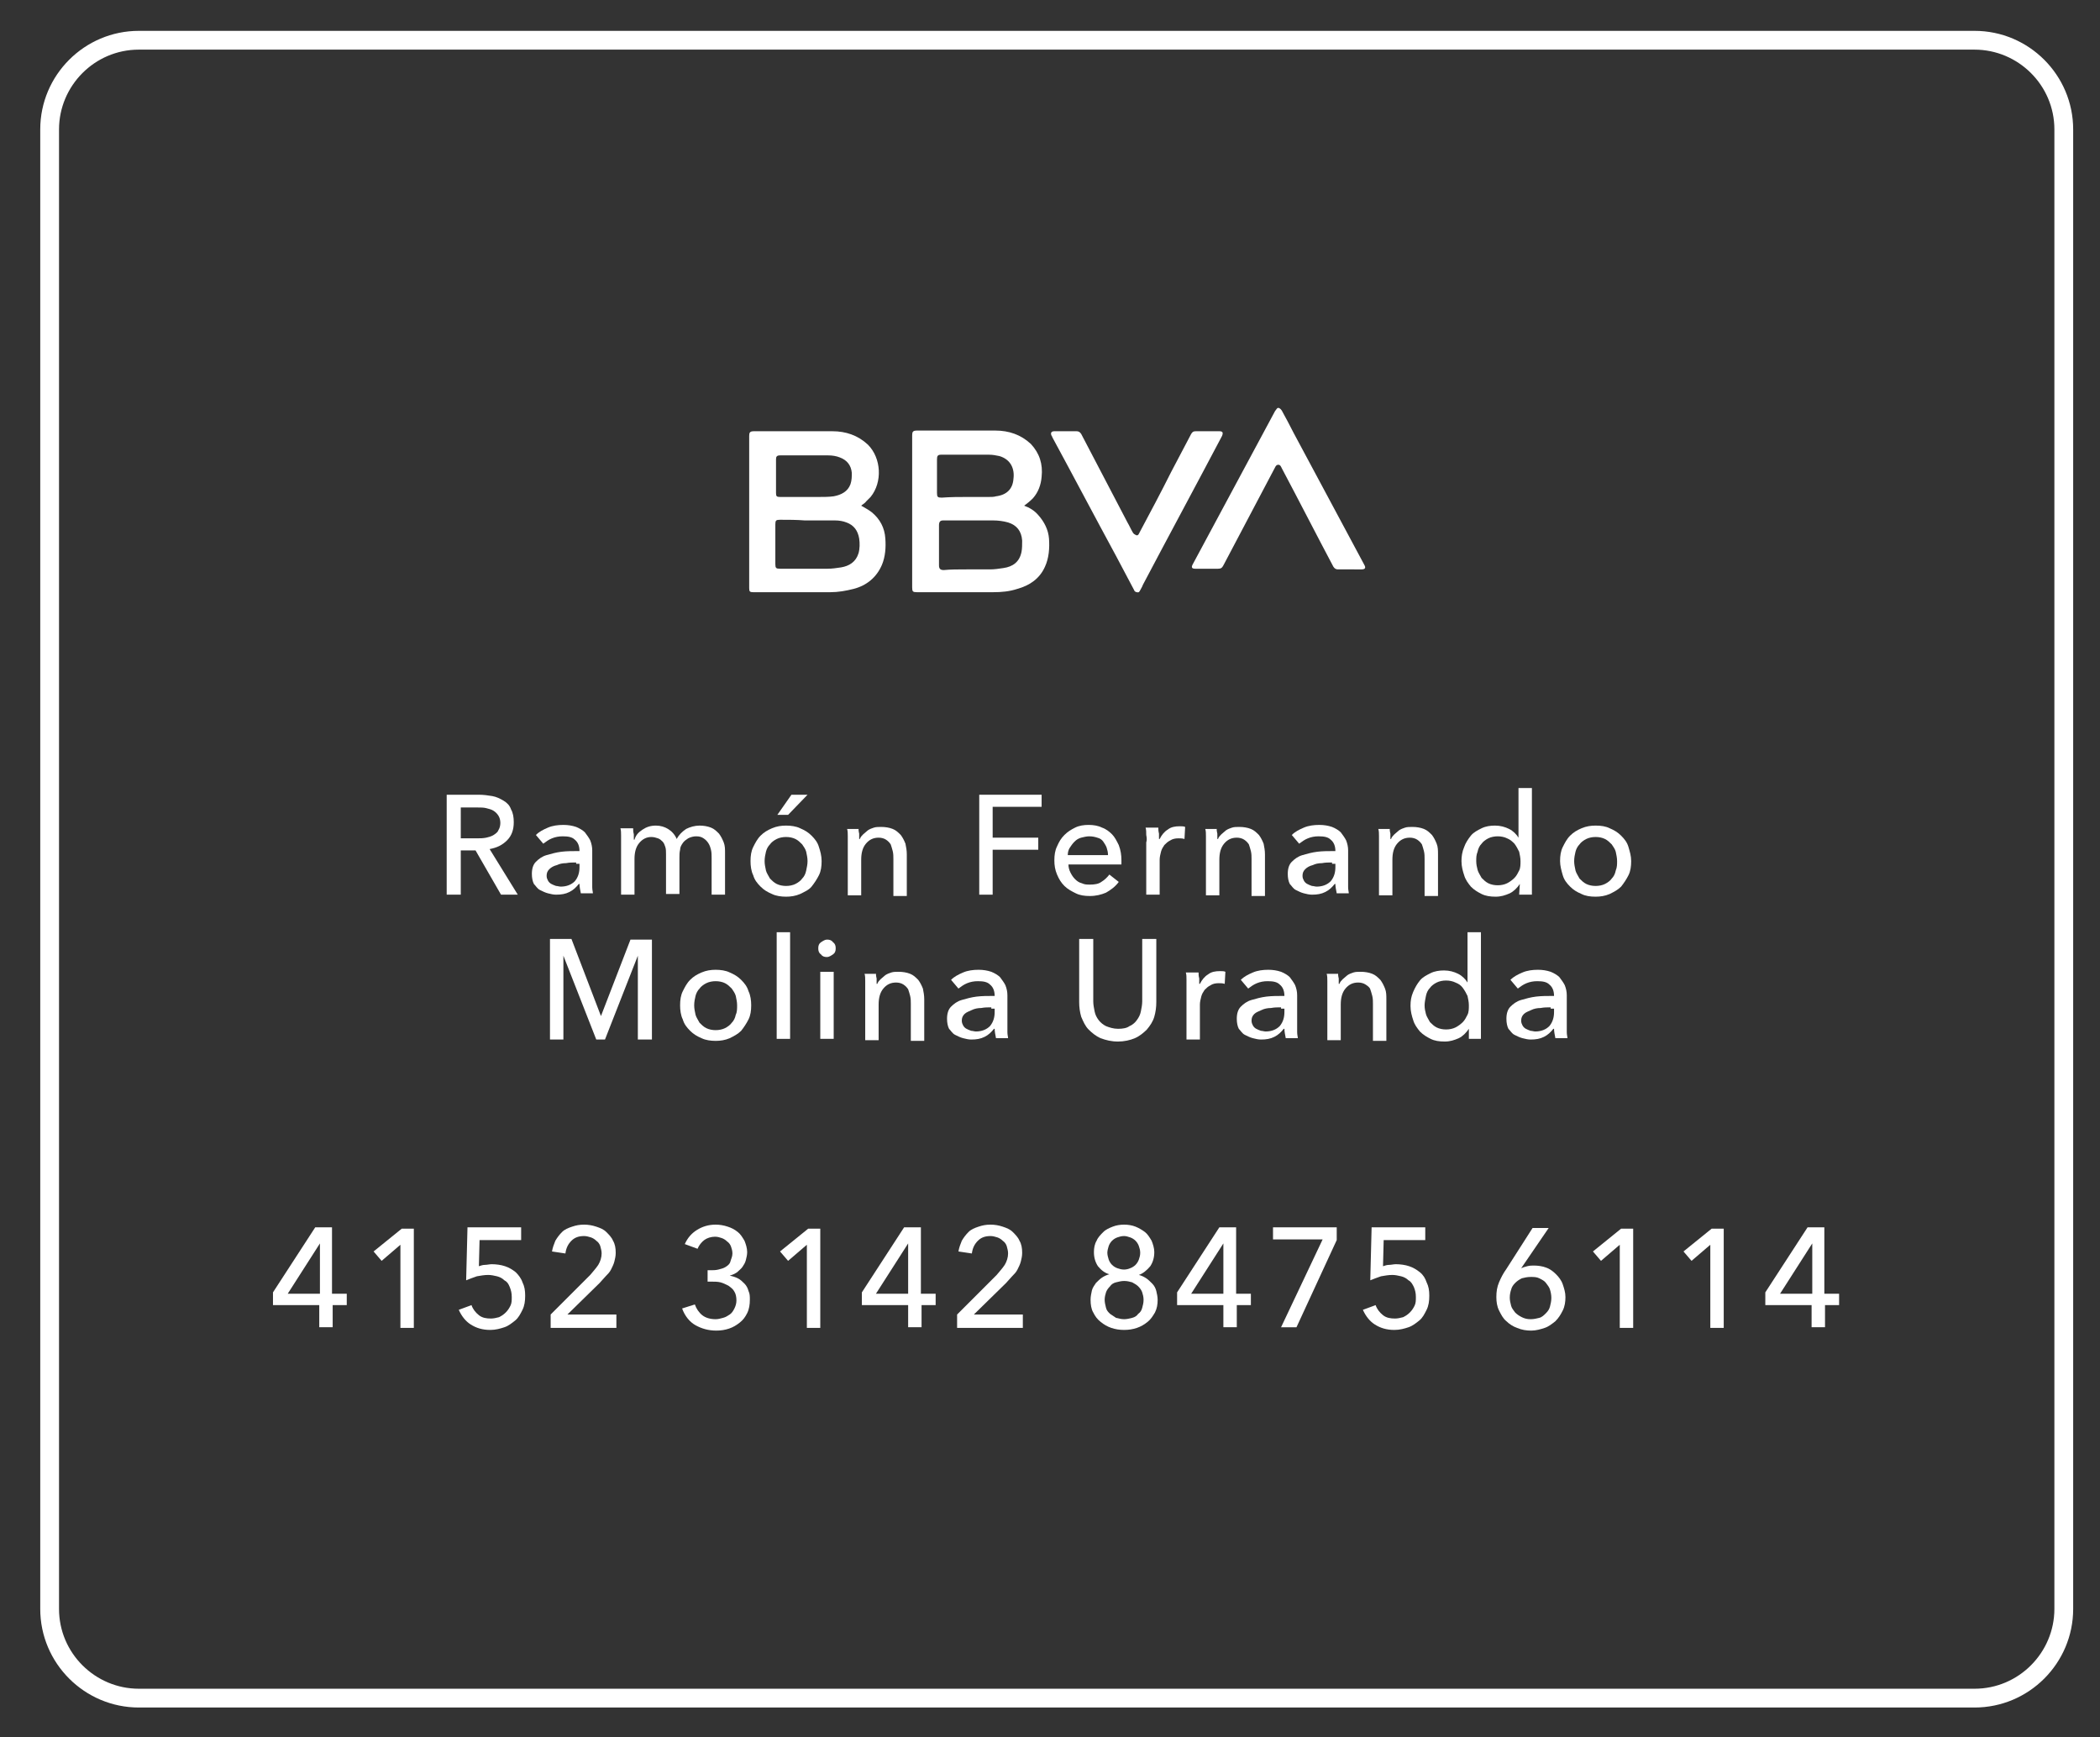 <svg xmlns="http://www.w3.org/2000/svg" xmlns:xlink="http://www.w3.org/1999/xlink" id="Layer_1" x="0px" y="0px" viewBox="0 0 313.1 259" style="enable-background:new 0 0 313.1 259;" xml:space="preserve"><rect x="0" y="0" width="313.1" height="259" fill="#333333" stroke="none"/><g>	<path style="fill:#FFFFFF;" d="M294.4,254.6H20.7C12.6,254.6,6,248,6,239.9V19.3c0-8.1,6.6-14.7,14.7-14.7h273.7  c8.1,0,14.7,6.6,14.7,14.7v220.6C309.1,248,302.5,254.6,294.4,254.6z M20.7,7.4c-6.6,0-11.9,5.4-11.9,11.9v220.6  c0,6.6,5.4,11.9,11.9,11.9h273.7c6.6,0,11.9-5.4,11.9-11.9V19.3c0-6.6-5.4-11.9-11.9-11.9H20.7z"></path></g><g>	<g>		<g>			<path style="fill:#FFFFFF;" d="M68.7,133.4h-2.1v-14.9h4.8c0.7,0,1.4,0.1,2,0.2c0.6,0.1,1.2,0.4,1.7,0.7c0.5,0.3,0.9,0.7,1.1,1.3    c0.3,0.5,0.4,1.2,0.4,1.9c0,1.1-0.3,2-1,2.7c-0.7,0.7-1.5,1.1-2.6,1.3l4.2,6.8h-2.5l-3.8-6.6h-2.2V133.4z M68.7,125h2.4    c0.5,0,0.9,0,1.4-0.1c0.4-0.1,0.8-0.2,1.1-0.4c0.3-0.2,0.6-0.4,0.7-0.7c0.2-0.3,0.3-0.7,0.3-1.1c0-0.4-0.1-0.8-0.3-1.1    c-0.2-0.3-0.4-0.5-0.7-0.7c-0.3-0.2-0.7-0.3-1.1-0.4c-0.4-0.1-0.8-0.1-1.3-0.1h-2.5V125z"></path>			<path style="fill:#FFFFFF;" d="M86.4,126.9c0-0.7-0.2-1.3-0.7-1.7c-0.4-0.4-1-0.5-1.8-0.5c-0.6,0-1.1,0.1-1.6,0.3    c-0.5,0.2-0.9,0.5-1.3,0.8l-1.1-1.3c0.5-0.5,1.1-0.8,1.8-1.1c0.7-0.3,1.5-0.4,2.3-0.4c0.7,0,1.3,0.1,1.9,0.3    c0.5,0.2,1,0.5,1.3,0.8c0.3,0.4,0.6,0.8,0.8,1.2c0.2,0.5,0.3,1,0.3,1.5v4.4c0,0.3,0,0.7,0,1.1s0.1,0.7,0.1,0.9h-1.8    c-0.1-0.5-0.2-1-0.2-1.4h-0.1c-0.4,0.5-0.8,0.9-1.4,1.2c-0.6,0.3-1.2,0.4-2,0.4c-0.4,0-0.8-0.1-1.2-0.2c-0.4-0.1-0.8-0.3-1.2-0.5    c-0.4-0.2-0.6-0.6-0.9-0.9c-0.2-0.4-0.3-0.9-0.3-1.5c0-0.8,0.2-1.4,0.6-1.8c0.4-0.4,0.9-0.8,1.6-1c0.7-0.2,1.4-0.4,2.2-0.5    c0.8-0.1,1.7-0.1,2.5-0.1V126.9z M85.9,128.6c-0.5,0-1,0-1.5,0.1c-0.5,0-1,0.1-1.4,0.3c-0.4,0.1-0.8,0.3-1.1,0.6    c-0.3,0.3-0.4,0.6-0.4,1c0,0.3,0.1,0.5,0.2,0.7c0.1,0.2,0.3,0.4,0.5,0.5c0.2,0.1,0.4,0.2,0.7,0.3c0.2,0,0.5,0.1,0.7,0.1    c0.9,0,1.6-0.3,2.1-0.8c0.5-0.6,0.7-1.3,0.7-2.1v-0.5H85.9z"></path>			<path style="fill:#FFFFFF;" d="M95.8,123.7c0.6-0.4,1.2-0.6,2-0.6c0.7,0,1.3,0.2,1.8,0.5c0.5,0.3,1,0.8,1.3,1.5    c0.3-0.6,0.8-1.1,1.4-1.5c0.6-0.3,1.3-0.5,2-0.5c0.6,0,1.2,0.1,1.7,0.3c0.5,0.2,0.8,0.5,1.2,0.9c0.3,0.4,0.5,0.8,0.7,1.3    s0.2,1,0.2,1.6v6.2h-2v-5.5c0-0.4,0-0.8-0.1-1.2c-0.1-0.4-0.2-0.7-0.4-1c-0.2-0.3-0.4-0.5-0.7-0.7c-0.3-0.2-0.6-0.3-1.1-0.3    c-0.4,0-0.8,0.1-1.2,0.3c-0.3,0.2-0.6,0.4-0.8,0.7c-0.2,0.3-0.4,0.6-0.4,1c-0.1,0.4-0.1,0.8-0.1,1.2v5.4h-2v-5.9    c0-0.4,0-0.8-0.1-1.1c-0.1-0.3-0.2-0.6-0.4-0.8c-0.2-0.2-0.4-0.4-0.7-0.5c-0.3-0.1-0.6-0.2-1-0.2c-0.7,0-1.3,0.3-1.8,0.9    c-0.5,0.6-0.7,1.4-0.7,2.4v5.3h-2v-7.8c0-0.3,0-0.6,0-1c0-0.4,0-0.8-0.1-1.1h1.9c0,0.3,0,0.5,0.1,0.9c0,0.3,0,0.6,0,0.8h0.1    C94.8,124.5,95.2,124.1,95.8,123.7z"></path>			<path style="fill:#FFFFFF;" d="M122.5,128.4c0,0.8-0.1,1.5-0.4,2.1c-0.3,0.6-0.7,1.2-1.1,1.7s-1.1,0.8-1.7,1.1    c-0.7,0.3-1.4,0.4-2.1,0.4s-1.5-0.1-2.1-0.4c-0.7-0.3-1.2-0.6-1.7-1.1s-0.9-1-1.1-1.7c-0.3-0.6-0.4-1.4-0.4-2.1    c0-0.8,0.1-1.5,0.4-2.1c0.3-0.6,0.6-1.2,1.1-1.7c0.5-0.5,1-0.8,1.7-1.1c0.7-0.3,1.4-0.4,2.1-0.4s1.5,0.1,2.1,0.4    c0.7,0.3,1.2,0.6,1.7,1.1c0.5,0.5,0.9,1,1.1,1.7C122.3,126.9,122.5,127.6,122.5,128.4z M120.4,128.4c0-0.5-0.1-0.9-0.2-1.4    c-0.1-0.4-0.4-0.8-0.6-1.1c-0.3-0.3-0.6-0.6-1-0.8c-0.4-0.2-0.9-0.3-1.4-0.3c-0.5,0-1,0.1-1.4,0.3c-0.4,0.2-0.8,0.5-1,0.8    c-0.3,0.3-0.5,0.7-0.6,1.1c-0.1,0.4-0.2,0.9-0.2,1.4c0,0.5,0.1,0.9,0.2,1.4c0.1,0.4,0.4,0.8,0.6,1.2c0.3,0.3,0.6,0.6,1,0.8    c0.4,0.2,0.9,0.3,1.4,0.3c0.5,0,1-0.1,1.4-0.3c0.4-0.2,0.8-0.5,1-0.8c0.3-0.3,0.5-0.7,0.6-1.2    C120.3,129.3,120.4,128.9,120.4,128.4z M117.5,121.5h-1.6l2.1-3h2.4L117.5,121.5z"></path>			<path style="fill:#FFFFFF;" d="M128,123.4c0,0.3,0,0.5,0.1,0.9c0,0.3,0,0.6,0,0.8h0.1c0.1-0.3,0.3-0.5,0.5-0.7    c0.2-0.2,0.5-0.4,0.7-0.6c0.3-0.2,0.6-0.3,0.9-0.4c0.3-0.1,0.7-0.1,1.1-0.1c0.6,0,1.2,0.1,1.7,0.3c0.5,0.2,0.8,0.5,1.2,0.9    c0.3,0.4,0.5,0.8,0.7,1.3c0.1,0.5,0.2,1,0.2,1.6v6.2h-2v-5.5c0-0.4,0-0.8-0.1-1.2c-0.1-0.4-0.2-0.7-0.3-1    c-0.2-0.3-0.4-0.5-0.7-0.7c-0.3-0.2-0.7-0.3-1.1-0.3c-0.8,0-1.4,0.3-1.9,0.9c-0.5,0.6-0.7,1.4-0.7,2.4v5.3h-2v-7.8    c0-0.3,0-0.6,0-1c0-0.4,0-0.8-0.1-1.1H128z"></path>			<path style="fill:#FFFFFF;" d="M148,133.4H146v-14.9h9.3v1.8H148v4.6h6.8v1.8H148V133.4z"></path>			<path style="fill:#FFFFFF;" d="M167.2,128.3c0,0.1,0,0.2,0,0.3c0,0.1,0,0.2,0,0.3h-7.9c0,0.4,0.1,0.8,0.3,1.2    c0.2,0.4,0.4,0.7,0.7,1c0.3,0.3,0.6,0.5,1,0.6c0.4,0.2,0.8,0.2,1.2,0.2c0.7,0,1.3-0.1,1.7-0.4c0.5-0.3,0.9-0.7,1.2-1.1l1.4,1.1    c-0.5,0.7-1.2,1.2-1.9,1.6c-0.7,0.3-1.5,0.5-2.4,0.5c-0.8,0-1.5-0.1-2.1-0.4c-0.6-0.3-1.2-0.6-1.7-1.1c-0.5-0.5-0.8-1-1.1-1.7    s-0.4-1.4-0.4-2.1c0-0.8,0.1-1.5,0.4-2.1c0.3-0.7,0.6-1.2,1.1-1.7c0.5-0.5,1-0.8,1.6-1.1c0.6-0.3,1.3-0.4,2-0.4s1.4,0.1,2,0.4    c0.6,0.2,1.1,0.6,1.5,1c0.4,0.4,0.7,1,1,1.6C167.1,126.8,167.2,127.5,167.2,128.3z M165.2,127.5c0-0.4-0.1-0.8-0.2-1.1    c-0.1-0.3-0.3-0.6-0.5-0.9c-0.2-0.3-0.5-0.5-0.9-0.6c-0.3-0.1-0.7-0.2-1.2-0.2c-0.4,0-0.8,0.1-1.2,0.2c-0.4,0.1-0.7,0.3-1,0.6    c-0.3,0.3-0.5,0.6-0.7,0.9c-0.2,0.3-0.3,0.7-0.3,1.1H165.2z"></path>			<path style="fill:#FFFFFF;" d="M170.9,124.5c0-0.4,0-0.8-0.1-1.1h1.9c0,0.3,0,0.5,0.1,0.9c0,0.3,0,0.6,0,0.8h0.1    c0.3-0.6,0.7-1.1,1.2-1.4c0.5-0.4,1.1-0.5,1.8-0.5c0.3,0,0.6,0,0.8,0.1l-0.1,1.8c-0.3-0.1-0.6-0.1-0.9-0.1    c-0.5,0-0.9,0.1-1.2,0.3c-0.4,0.2-0.6,0.4-0.9,0.7c-0.2,0.3-0.4,0.6-0.5,1c-0.1,0.4-0.2,0.8-0.2,1.2v5.2h-2v-7.8    C171,125.3,171,125,170.9,124.5z"></path>			<path style="fill:#FFFFFF;" d="M181.4,123.4c0,0.3,0,0.5,0.1,0.9c0,0.3,0,0.6,0,0.8h0.1c0.1-0.3,0.3-0.5,0.5-0.7    c0.2-0.2,0.5-0.4,0.7-0.6c0.3-0.2,0.6-0.3,0.9-0.4c0.3-0.1,0.7-0.1,1.1-0.1c0.6,0,1.2,0.1,1.7,0.3c0.5,0.2,0.8,0.5,1.2,0.9    c0.3,0.4,0.5,0.8,0.7,1.3c0.1,0.5,0.2,1,0.2,1.6v6.2h-2v-5.5c0-0.4,0-0.8-0.1-1.2c-0.1-0.4-0.2-0.7-0.3-1    c-0.2-0.3-0.4-0.5-0.7-0.7c-0.3-0.2-0.7-0.3-1.1-0.3c-0.8,0-1.4,0.3-1.9,0.9s-0.7,1.4-0.7,2.4v5.3h-2v-7.8c0-0.3,0-0.6,0-1    c0-0.4,0-0.8-0.1-1.1H181.4z"></path>			<path style="fill:#FFFFFF;" d="M199.1,126.9c0-0.7-0.2-1.3-0.7-1.7c-0.4-0.4-1-0.5-1.8-0.5c-0.6,0-1.1,0.1-1.6,0.3    c-0.5,0.2-0.9,0.5-1.3,0.8l-1.1-1.3c0.5-0.5,1.1-0.8,1.8-1.1c0.7-0.3,1.5-0.4,2.3-0.4c0.7,0,1.3,0.1,1.9,0.3    c0.5,0.2,1,0.5,1.3,0.8c0.3,0.4,0.6,0.8,0.8,1.2c0.2,0.5,0.3,1,0.3,1.5v4.4c0,0.3,0,0.7,0,1.1c0,0.4,0.1,0.7,0.1,0.9h-1.8    c-0.1-0.5-0.2-1-0.2-1.4h-0.1c-0.4,0.5-0.8,0.9-1.4,1.2c-0.6,0.3-1.2,0.4-2,0.4c-0.4,0-0.8-0.1-1.2-0.2c-0.4-0.1-0.8-0.3-1.2-0.5    c-0.4-0.2-0.6-0.6-0.9-0.9c-0.2-0.4-0.3-0.9-0.3-1.5c0-0.8,0.2-1.4,0.6-1.8c0.4-0.4,0.9-0.8,1.6-1c0.7-0.2,1.4-0.4,2.2-0.5    c0.8-0.1,1.7-0.1,2.5-0.1V126.9z M198.6,128.6c-0.5,0-1,0-1.5,0.1c-0.5,0-1,0.1-1.4,0.3c-0.4,0.1-0.8,0.3-1.1,0.6    c-0.3,0.3-0.4,0.6-0.4,1c0,0.3,0.1,0.5,0.2,0.7c0.1,0.2,0.3,0.4,0.5,0.5c0.2,0.1,0.4,0.2,0.7,0.3c0.2,0,0.5,0.1,0.7,0.1    c0.9,0,1.6-0.3,2.1-0.8c0.5-0.6,0.7-1.3,0.7-2.1v-0.5H198.6z"></path>			<path style="fill:#FFFFFF;" d="M207.2,123.4c0,0.3,0,0.5,0.1,0.9c0,0.3,0,0.6,0,0.8h0.1c0.1-0.3,0.3-0.5,0.5-0.7    c0.2-0.2,0.5-0.4,0.7-0.6c0.3-0.2,0.6-0.3,0.9-0.4c0.3-0.1,0.7-0.1,1.1-0.1c0.6,0,1.2,0.1,1.7,0.3c0.5,0.2,0.8,0.5,1.2,0.9    c0.3,0.4,0.5,0.8,0.7,1.3s0.2,1,0.2,1.6v6.2h-2v-5.5c0-0.4,0-0.8-0.1-1.2s-0.2-0.7-0.3-1c-0.2-0.3-0.4-0.5-0.7-0.7    c-0.3-0.2-0.7-0.3-1.1-0.3c-0.8,0-1.4,0.3-1.9,0.9c-0.5,0.6-0.7,1.4-0.7,2.4v5.3h-2v-7.8c0-0.3,0-0.6,0-1c0-0.4,0-0.8-0.1-1.1    H207.2z"></path>			<path style="fill:#FFFFFF;" d="M226.6,131.8c-0.4,0.6-0.9,1.1-1.5,1.4c-0.7,0.3-1.3,0.5-2.1,0.5c-0.8,0-1.5-0.1-2.1-0.4    c-0.6-0.3-1.1-0.6-1.6-1.1c-0.4-0.5-0.8-1-1-1.7c-0.2-0.6-0.4-1.3-0.4-2.1c0-0.7,0.1-1.4,0.4-2.1c0.2-0.6,0.6-1.2,1-1.7    c0.4-0.5,1-0.8,1.6-1.1c0.6-0.3,1.3-0.4,2-0.4c0.8,0,1.5,0.2,2.1,0.5c0.6,0.3,1.1,0.8,1.4,1.3h0v-7.4h2v15.9h-1.9L226.6,131.8    L226.6,131.8z M220.1,128.4c0,0.5,0.1,0.9,0.2,1.3c0.1,0.4,0.4,0.8,0.6,1.2c0.3,0.3,0.6,0.6,1,0.8c0.4,0.2,0.9,0.3,1.4,0.3    c0.5,0,1-0.1,1.4-0.3c0.4-0.2,0.8-0.5,1.1-0.8c0.3-0.3,0.5-0.7,0.7-1.1c0.2-0.4,0.2-0.9,0.2-1.4c0-0.5-0.1-0.9-0.2-1.4    c-0.2-0.4-0.4-0.8-0.7-1.2c-0.3-0.3-0.6-0.6-1.1-0.8c-0.4-0.2-0.9-0.3-1.4-0.3c-0.5,0-1,0.1-1.4,0.3c-0.4,0.2-0.8,0.5-1,0.8    c-0.3,0.3-0.5,0.7-0.6,1.2C220.1,127.5,220.1,127.9,220.1,128.4z"></path>			<path style="fill:#FFFFFF;" d="M243.2,128.4c0,0.8-0.1,1.5-0.4,2.1s-0.7,1.2-1.1,1.7c-0.5,0.5-1.1,0.8-1.7,1.1    c-0.7,0.3-1.4,0.4-2.1,0.4c-0.8,0-1.5-0.1-2.1-0.4c-0.7-0.3-1.2-0.6-1.7-1.1s-0.9-1-1.1-1.7s-0.4-1.4-0.4-2.1    c0-0.8,0.1-1.5,0.4-2.1s0.6-1.2,1.1-1.7c0.5-0.5,1-0.8,1.7-1.1c0.7-0.3,1.4-0.4,2.1-0.4c0.8,0,1.5,0.1,2.1,0.4    c0.7,0.3,1.2,0.6,1.7,1.1c0.5,0.5,0.9,1,1.1,1.7S243.2,127.6,243.2,128.4z M241.1,128.4c0-0.5-0.1-0.9-0.2-1.4    c-0.1-0.4-0.4-0.8-0.6-1.1c-0.3-0.3-0.6-0.6-1-0.8c-0.4-0.2-0.9-0.3-1.4-0.3c-0.5,0-1,0.1-1.4,0.3c-0.4,0.2-0.8,0.5-1,0.8    c-0.3,0.3-0.5,0.7-0.6,1.1s-0.2,0.9-0.2,1.4c0,0.5,0.1,0.9,0.2,1.4c0.1,0.4,0.4,0.8,0.6,1.2c0.3,0.3,0.6,0.6,1,0.8    c0.4,0.2,0.9,0.3,1.4,0.3c0.5,0,1-0.1,1.4-0.3c0.4-0.2,0.8-0.5,1-0.8c0.3-0.3,0.5-0.7,0.6-1.2    C241.1,129.3,241.1,128.9,241.1,128.4z"></path>			<path style="fill:#FFFFFF;" d="M89.6,151.5L89.6,151.5l4.4-11.4h3.2v14.9h-2.1v-12.5h0l-4.9,12.5h-1.3L84,142.5h0v12.5h-2V140    h3.2L89.6,151.5z"></path>			<path style="fill:#FFFFFF;" d="M112,149.9c0,0.8-0.1,1.5-0.4,2.1c-0.3,0.6-0.7,1.2-1.1,1.7c-0.5,0.5-1.1,0.8-1.7,1.1    c-0.7,0.3-1.4,0.4-2.1,0.4s-1.5-0.1-2.1-0.4c-0.7-0.3-1.2-0.6-1.7-1.1c-0.5-0.5-0.9-1-1.1-1.7c-0.3-0.6-0.4-1.4-0.4-2.1    c0-0.8,0.1-1.5,0.4-2.1c0.3-0.6,0.6-1.2,1.1-1.7c0.5-0.5,1-0.8,1.7-1.1c0.7-0.3,1.4-0.4,2.1-0.4s1.5,0.1,2.1,0.4    c0.7,0.3,1.2,0.6,1.7,1.1c0.5,0.5,0.9,1,1.1,1.7C111.9,148.4,112,149.2,112,149.9z M109.9,149.9c0-0.5-0.1-0.9-0.2-1.4    c-0.1-0.4-0.4-0.8-0.6-1.1c-0.3-0.3-0.6-0.6-1-0.8c-0.4-0.2-0.9-0.3-1.4-0.3c-0.5,0-1,0.1-1.4,0.3c-0.4,0.2-0.8,0.5-1,0.8    c-0.3,0.3-0.5,0.7-0.6,1.1c-0.1,0.4-0.2,0.9-0.2,1.4c0,0.5,0.1,0.9,0.2,1.4c0.1,0.4,0.4,0.8,0.6,1.2c0.3,0.3,0.6,0.6,1,0.8    c0.4,0.2,0.9,0.3,1.4,0.3c0.5,0,1-0.1,1.4-0.3c0.4-0.2,0.8-0.5,1-0.8c0.3-0.3,0.5-0.7,0.6-1.2    C109.9,150.9,109.9,150.4,109.9,149.9z"></path>			<path style="fill:#FFFFFF;" d="M117.8,154.9h-2V139h2V154.9z"></path>			<path style="fill:#FFFFFF;" d="M124.6,141.4c0,0.4-0.1,0.7-0.4,0.9c-0.3,0.2-0.6,0.4-0.9,0.4c-0.4,0-0.7-0.1-0.9-0.4    c-0.3-0.2-0.4-0.5-0.4-0.9c0-0.4,0.1-0.7,0.4-0.9c0.3-0.2,0.6-0.4,0.9-0.4c0.4,0,0.7,0.1,0.9,0.4    C124.5,140.7,124.6,141,124.6,141.4z M124.3,154.9h-2v-10h2V154.9z"></path>			<path style="fill:#FFFFFF;" d="M130.6,145c0,0.3,0,0.5,0.1,0.9c0,0.3,0,0.6,0,0.8h0.1c0.1-0.3,0.3-0.5,0.5-0.7    c0.2-0.2,0.5-0.4,0.7-0.6c0.3-0.2,0.6-0.3,0.9-0.4c0.3-0.1,0.7-0.1,1.1-0.1c0.6,0,1.2,0.1,1.7,0.3c0.5,0.2,0.8,0.5,1.2,0.9    c0.3,0.4,0.5,0.8,0.7,1.3c0.1,0.5,0.2,1,0.2,1.6v6.2h-2v-5.5c0-0.4,0-0.8-0.1-1.2c-0.1-0.4-0.2-0.7-0.3-1    c-0.2-0.3-0.4-0.5-0.7-0.7c-0.3-0.2-0.7-0.3-1.1-0.3c-0.8,0-1.4,0.3-1.9,0.9c-0.5,0.6-0.7,1.4-0.7,2.4v5.3h-2v-7.8    c0-0.3,0-0.6,0-1c0-0.4,0-0.8-0.1-1.1H130.6z"></path>			<path style="fill:#FFFFFF;" d="M148.3,148.5c0-0.7-0.2-1.3-0.7-1.7c-0.4-0.4-1-0.5-1.8-0.5c-0.6,0-1.1,0.1-1.6,0.3    c-0.5,0.2-0.9,0.5-1.3,0.8l-1.1-1.3c0.5-0.5,1.1-0.8,1.8-1.1c0.7-0.3,1.5-0.4,2.3-0.4c0.7,0,1.3,0.1,1.9,0.3    c0.5,0.2,1,0.5,1.3,0.8c0.3,0.4,0.6,0.8,0.8,1.2c0.2,0.5,0.3,1,0.3,1.5v4.4c0,0.3,0,0.7,0,1.1c0,0.4,0.1,0.7,0.1,0.9h-1.8    c-0.1-0.5-0.2-1-0.2-1.4h-0.1c-0.4,0.5-0.8,0.9-1.4,1.2c-0.6,0.3-1.2,0.4-2,0.4c-0.4,0-0.8-0.1-1.2-0.2c-0.4-0.1-0.8-0.3-1.2-0.5    c-0.4-0.2-0.6-0.6-0.9-0.9c-0.2-0.4-0.3-0.9-0.3-1.5c0-0.8,0.2-1.4,0.6-1.8c0.4-0.4,0.9-0.8,1.6-1c0.7-0.2,1.4-0.4,2.2-0.5    c0.8-0.1,1.7-0.1,2.5-0.1V148.5z M147.8,150.2c-0.5,0-1,0-1.5,0.1c-0.5,0-1,0.1-1.4,0.3s-0.8,0.3-1.1,0.6c-0.3,0.3-0.4,0.6-0.4,1    c0,0.3,0.1,0.5,0.2,0.7c0.1,0.2,0.3,0.4,0.5,0.5c0.2,0.1,0.4,0.2,0.7,0.3c0.2,0,0.5,0.1,0.7,0.1c0.9,0,1.6-0.3,2.1-0.8    c0.5-0.6,0.7-1.3,0.7-2.1v-0.5H147.8z"></path>			<path style="fill:#FFFFFF;" d="M166.7,155.3c-1,0-1.8-0.2-2.6-0.5c-0.7-0.3-1.3-0.8-1.8-1.3c-0.5-0.5-0.8-1.2-1.1-1.9    c-0.2-0.7-0.3-1.4-0.3-2.2V140h2.1v9.3c0,0.5,0.1,1,0.2,1.5c0.1,0.5,0.3,0.9,0.6,1.3c0.3,0.4,0.7,0.7,1.1,0.9    c0.5,0.2,1.1,0.4,1.8,0.4c0.7,0,1.3-0.1,1.7-0.4c0.5-0.2,0.9-0.6,1.1-0.9c0.3-0.4,0.5-0.8,0.6-1.3c0.1-0.5,0.2-1,0.2-1.5V140h2.1    v9.4c0,0.8-0.1,1.5-0.3,2.2c-0.2,0.7-0.6,1.3-1.1,1.9c-0.5,0.5-1.1,1-1.8,1.3C168.5,155.1,167.6,155.3,166.7,155.3z"></path>			<path style="fill:#FFFFFF;" d="M176.9,146.1c0-0.4,0-0.8-0.1-1.1h1.9c0,0.3,0,0.5,0.1,0.9c0,0.3,0,0.6,0,0.8h0.1    c0.3-0.6,0.7-1.1,1.2-1.4c0.5-0.4,1.1-0.5,1.8-0.5c0.3,0,0.6,0,0.8,0.1l-0.1,1.8c-0.3-0.1-0.6-0.1-0.9-0.1    c-0.5,0-0.9,0.1-1.2,0.3c-0.4,0.2-0.6,0.4-0.9,0.7c-0.2,0.3-0.4,0.6-0.5,1c-0.1,0.4-0.2,0.8-0.2,1.2v5.2h-2v-7.8    C176.9,146.8,176.9,146.5,176.9,146.1z"></path>			<path style="fill:#FFFFFF;" d="M191.5,148.5c0-0.7-0.2-1.3-0.7-1.7c-0.4-0.4-1-0.5-1.8-0.5c-0.6,0-1.1,0.1-1.6,0.3    c-0.5,0.2-0.9,0.5-1.3,0.8l-1.1-1.3c0.5-0.5,1.1-0.8,1.8-1.1c0.7-0.3,1.5-0.4,2.3-0.4c0.7,0,1.3,0.1,1.9,0.3    c0.5,0.2,1,0.5,1.3,0.8c0.3,0.4,0.6,0.8,0.8,1.2c0.2,0.5,0.3,1,0.3,1.5v4.4c0,0.3,0,0.7,0,1.1c0,0.4,0.1,0.7,0.1,0.9h-1.8    c-0.1-0.5-0.2-1-0.2-1.4h-0.1c-0.4,0.5-0.8,0.9-1.4,1.2c-0.6,0.3-1.2,0.4-2,0.4c-0.4,0-0.8-0.1-1.2-0.2c-0.4-0.1-0.8-0.3-1.2-0.5    c-0.4-0.2-0.6-0.6-0.9-0.9c-0.2-0.4-0.3-0.9-0.3-1.5c0-0.8,0.2-1.4,0.6-1.8c0.4-0.4,0.9-0.8,1.6-1c0.7-0.2,1.4-0.4,2.2-0.5    c0.8-0.1,1.7-0.1,2.5-0.1V148.5z M191,150.2c-0.5,0-1,0-1.5,0.1c-0.5,0-1,0.1-1.4,0.3s-0.8,0.3-1.1,0.6c-0.3,0.3-0.4,0.6-0.4,1    c0,0.3,0.1,0.5,0.2,0.7c0.1,0.2,0.3,0.4,0.5,0.5c0.2,0.1,0.4,0.2,0.7,0.3c0.2,0,0.5,0.1,0.7,0.1c0.9,0,1.6-0.3,2.1-0.8    c0.5-0.6,0.7-1.3,0.7-2.1v-0.5H191z"></path>			<path style="fill:#FFFFFF;" d="M199.5,145c0,0.3,0,0.5,0.1,0.9c0,0.3,0,0.6,0,0.8h0.1c0.1-0.3,0.3-0.5,0.5-0.7    c0.2-0.2,0.5-0.4,0.7-0.6c0.3-0.2,0.6-0.3,0.9-0.4c0.3-0.1,0.7-0.1,1.1-0.1c0.6,0,1.2,0.1,1.7,0.3c0.5,0.2,0.8,0.5,1.2,0.9    c0.3,0.4,0.5,0.8,0.7,1.3s0.2,1,0.2,1.6v6.2h-2v-5.5c0-0.4,0-0.8-0.1-1.2c-0.1-0.4-0.2-0.7-0.3-1s-0.4-0.5-0.7-0.7    c-0.3-0.2-0.7-0.3-1.1-0.3c-0.8,0-1.4,0.3-1.9,0.9c-0.5,0.6-0.7,1.4-0.7,2.4v5.3h-2v-7.8c0-0.3,0-0.6,0-1c0-0.4,0-0.8-0.1-1.1    H199.5z"></path>			<path style="fill:#FFFFFF;" d="M219,153.4c-0.4,0.6-0.9,1.1-1.5,1.4c-0.7,0.3-1.3,0.5-2.1,0.5c-0.8,0-1.5-0.1-2.1-0.4    c-0.6-0.3-1.1-0.6-1.6-1.1c-0.4-0.5-0.8-1-1-1.7c-0.2-0.6-0.4-1.3-0.4-2.1s0.1-1.4,0.4-2.1s0.6-1.2,1-1.7c0.4-0.5,1-0.8,1.6-1.1    c0.6-0.3,1.3-0.4,2-0.4c0.8,0,1.5,0.2,2.1,0.5c0.6,0.3,1.1,0.8,1.4,1.3h0V139h2v15.9H219L219,153.4L219,153.4z M212.4,149.9    c0,0.5,0.1,0.9,0.2,1.3c0.1,0.4,0.4,0.8,0.6,1.2c0.3,0.3,0.6,0.6,1,0.8c0.4,0.2,0.9,0.3,1.4,0.3c0.5,0,1-0.1,1.4-0.3    c0.4-0.2,0.8-0.5,1.1-0.8c0.3-0.3,0.5-0.7,0.7-1.1s0.2-0.9,0.2-1.4s-0.1-0.9-0.2-1.4c-0.2-0.4-0.4-0.8-0.7-1.2s-0.6-0.6-1.1-0.8    c-0.4-0.2-0.9-0.3-1.4-0.3c-0.5,0-1,0.1-1.4,0.3c-0.4,0.2-0.8,0.5-1,0.8c-0.3,0.3-0.5,0.7-0.6,1.2    C212.5,149,212.4,149.5,212.4,149.9z"></path>			<path style="fill:#FFFFFF;" d="M231.7,148.5c0-0.7-0.2-1.3-0.7-1.7c-0.4-0.4-1-0.5-1.8-0.5c-0.6,0-1.1,0.1-1.6,0.3    c-0.5,0.2-0.9,0.5-1.3,0.8l-1.1-1.3c0.5-0.5,1.1-0.8,1.8-1.1c0.7-0.3,1.5-0.4,2.3-0.4c0.7,0,1.3,0.1,1.9,0.3    c0.5,0.2,1,0.5,1.3,0.8c0.3,0.4,0.6,0.8,0.8,1.2c0.2,0.5,0.3,1,0.3,1.5v4.4c0,0.3,0,0.7,0,1.1c0,0.4,0.1,0.7,0.1,0.9h-1.8    c-0.1-0.5-0.2-1-0.2-1.4h-0.1c-0.4,0.5-0.8,0.9-1.4,1.2c-0.6,0.3-1.2,0.4-2,0.4c-0.4,0-0.8-0.1-1.2-0.2c-0.4-0.1-0.8-0.3-1.2-0.5    c-0.4-0.2-0.6-0.6-0.9-0.9c-0.2-0.4-0.3-0.9-0.3-1.5c0-0.8,0.2-1.4,0.6-1.8c0.4-0.4,0.9-0.8,1.6-1c0.7-0.2,1.4-0.4,2.2-0.5    c0.8-0.1,1.7-0.1,2.5-0.1V148.5z M231.2,150.2c-0.5,0-1,0-1.5,0.1c-0.5,0-1,0.1-1.4,0.3s-0.8,0.3-1.1,0.6c-0.3,0.3-0.4,0.6-0.4,1    c0,0.3,0.1,0.5,0.2,0.7c0.1,0.2,0.3,0.4,0.5,0.5c0.2,0.1,0.4,0.2,0.7,0.3c0.2,0,0.5,0.1,0.7,0.1c0.9,0,1.6-0.3,2.1-0.8    c0.5-0.6,0.7-1.3,0.7-2.1v-0.5H231.2z"></path>			<path style="fill:#FFFFFF;" d="M49.6,192.9h2.1v1.7h-2.1v3.3h-2v-3.3h-6.9v-1.9l6.3-9.7h2.5V192.9z M47.7,185.4L47.7,185.4    l-4.8,7.5h4.8V185.4z"></path>			<path style="fill:#FFFFFF;" d="M61.7,198h-2v-12.4l-2.8,2.4l-1.2-1.4l4.2-3.4h1.8V198z"></path>			<path style="fill:#FFFFFF;" d="M77.6,184.9h-6.1l-0.1,3.9c0.3-0.1,0.6-0.2,0.9-0.2c0.3,0,0.7-0.1,1-0.1c0.7,0,1.4,0.1,2,0.3    c0.6,0.2,1.1,0.5,1.6,0.9c0.4,0.4,0.8,0.9,1,1.5c0.3,0.6,0.4,1.2,0.4,2c0,0.8-0.1,1.5-0.4,2.1c-0.3,0.6-0.6,1.2-1.1,1.6    c-0.5,0.4-1,0.8-1.6,1c-0.6,0.2-1.3,0.4-2.1,0.4c-1.2,0-2.1-0.3-2.9-0.8c-0.8-0.5-1.4-1.3-1.8-2.2l1.9-0.7    c0.2,0.6,0.6,1.1,1.1,1.5c0.5,0.4,1.1,0.5,1.8,0.5c0.4,0,0.8-0.1,1.2-0.2c0.4-0.2,0.7-0.4,1-0.7c0.3-0.3,0.5-0.6,0.7-1    c0.2-0.4,0.2-0.8,0.2-1.3c0-0.6-0.1-1-0.3-1.5s-0.4-0.8-0.8-1c-0.3-0.3-0.7-0.5-1.1-0.6c-0.4-0.1-0.9-0.2-1.3-0.2    c-0.6,0-1.1,0.1-1.7,0.2c-0.6,0.2-1.1,0.4-1.6,0.6l0.2-7.9h8V184.9z"></path>			<path style="fill:#FFFFFF;" d="M91.8,198h-9.7v-2l5.9-5.9c0.4-0.5,0.8-0.9,1.2-1.5c0.3-0.5,0.5-1.1,0.5-1.7    c0-0.4-0.1-0.7-0.2-1.1c-0.1-0.3-0.3-0.6-0.6-0.8c-0.2-0.2-0.5-0.4-0.8-0.5c-0.3-0.1-0.7-0.2-1-0.2c-0.8,0-1.4,0.2-1.9,0.7    c-0.5,0.5-0.8,1.1-0.9,1.9l-2-0.3c0.1-0.6,0.3-1.1,0.5-1.6c0.3-0.5,0.6-0.9,1-1.3c0.4-0.4,0.9-0.6,1.5-0.8    c0.6-0.2,1.1-0.3,1.8-0.3c0.6,0,1.2,0.1,1.8,0.3c0.6,0.2,1.1,0.4,1.5,0.8s0.8,0.8,1,1.3c0.3,0.5,0.4,1.1,0.4,1.8    c0,0.5-0.1,0.9-0.2,1.3c-0.1,0.4-0.3,0.8-0.5,1.2c-0.2,0.4-0.5,0.7-0.8,1c-0.3,0.3-0.6,0.7-0.9,1l-4.8,4.7h7.3V198z"></path>			<path style="fill:#FFFFFF;" d="M105.2,189.4h0.7c0.4,0,0.8,0,1.2-0.1s0.8-0.2,1.1-0.4c0.3-0.2,0.6-0.4,0.7-0.8s0.3-0.7,0.3-1.2    c0-0.4-0.1-0.7-0.2-1c-0.1-0.3-0.3-0.6-0.6-0.8c-0.2-0.2-0.5-0.4-0.8-0.5c-0.3-0.1-0.6-0.2-1-0.2c-0.6,0-1.2,0.2-1.6,0.5    c-0.4,0.3-0.8,0.8-1,1.3l-1.9-0.7c0.4-0.9,1-1.6,1.8-2.1c0.8-0.5,1.7-0.8,2.8-0.8c0.6,0,1.2,0.1,1.8,0.3c0.6,0.2,1,0.4,1.5,0.8    c0.4,0.3,0.7,0.8,1,1.3c0.2,0.5,0.4,1.1,0.4,1.7c0,0.4-0.1,0.8-0.2,1.2c-0.1,0.4-0.3,0.7-0.5,1s-0.5,0.5-0.8,0.8    c-0.3,0.2-0.7,0.4-1.1,0.5v0c0.4,0.1,0.8,0.2,1.2,0.4c0.4,0.2,0.7,0.5,1,0.8c0.3,0.3,0.5,0.7,0.6,1.1c0.2,0.4,0.2,0.8,0.2,1.3    c0,0.7-0.1,1.4-0.4,2c-0.3,0.6-0.6,1-1.1,1.4c-0.5,0.4-1,0.7-1.6,0.9c-0.6,0.2-1.2,0.3-1.9,0.3c-1.2,0-2.2-0.3-3.1-0.8    c-0.9-0.5-1.6-1.4-2-2.5l1.9-0.6c0.2,0.6,0.6,1.2,1.1,1.6c0.5,0.4,1.2,0.6,2,0.6c0.4,0,0.7-0.1,1.1-0.2c0.4-0.1,0.7-0.3,1-0.5    c0.3-0.2,0.5-0.5,0.7-0.9c0.2-0.4,0.3-0.8,0.3-1.2c0-0.5-0.1-1-0.3-1.3c-0.2-0.4-0.5-0.6-0.9-0.9c-0.4-0.2-0.8-0.4-1.2-0.5    c-0.4-0.1-0.9-0.1-1.3-0.1h-0.6V189.4z"></path>			<path style="fill:#FFFFFF;" d="M122.3,198h-2v-12.4l-2.8,2.4l-1.2-1.4l4.2-3.4h1.8V198z"></path>			<path style="fill:#FFFFFF;" d="M137.4,192.9h2.1v1.7h-2.1v3.3h-2v-3.3h-6.9v-1.9l6.3-9.7h2.5V192.9z M135.4,185.4L135.4,185.4    l-4.8,7.5h4.8V185.4z"></path>			<path style="fill:#FFFFFF;" d="M152.4,198h-9.7v-2l5.9-5.9c0.4-0.5,0.8-0.9,1.2-1.5c0.3-0.5,0.5-1.1,0.5-1.7    c0-0.4-0.1-0.7-0.2-1.1c-0.1-0.3-0.3-0.6-0.6-0.8c-0.2-0.2-0.5-0.4-0.8-0.5c-0.3-0.1-0.7-0.2-1-0.2c-0.8,0-1.4,0.2-1.9,0.7    c-0.5,0.5-0.8,1.1-0.9,1.9l-2-0.3c0.1-0.6,0.3-1.1,0.5-1.6c0.3-0.5,0.6-0.9,1-1.3c0.4-0.4,0.9-0.6,1.5-0.8    c0.6-0.2,1.1-0.3,1.8-0.3c0.6,0,1.2,0.1,1.8,0.3c0.6,0.2,1.1,0.4,1.5,0.8c0.4,0.4,0.8,0.8,1,1.3c0.3,0.5,0.4,1.1,0.4,1.8    c0,0.5-0.1,0.9-0.2,1.3c-0.1,0.4-0.3,0.8-0.5,1.2c-0.2,0.4-0.5,0.7-0.8,1c-0.3,0.3-0.6,0.7-0.9,1l-4.8,4.7h7.3V198z"></path>			<path style="fill:#FFFFFF;" d="M169.8,190.1c0.4,0.1,0.8,0.3,1.1,0.5c0.3,0.2,0.6,0.5,0.9,0.8c0.3,0.3,0.5,0.7,0.6,1.1    c0.1,0.4,0.2,0.9,0.2,1.3c0,0.7-0.1,1.3-0.4,1.9c-0.3,0.5-0.6,1-1.1,1.4c-0.5,0.4-1,0.7-1.6,0.9c-0.6,0.2-1.2,0.3-1.9,0.3    c-0.7,0-1.3-0.1-1.9-0.3c-0.6-0.2-1.1-0.5-1.6-0.9c-0.5-0.4-0.8-0.8-1.1-1.4c-0.3-0.5-0.4-1.2-0.4-1.9c0-0.5,0.1-0.9,0.2-1.4    c0.1-0.4,0.4-0.8,0.6-1.1c0.3-0.3,0.6-0.6,0.9-0.8c0.3-0.2,0.7-0.4,1.1-0.5v0c-0.7-0.2-1.2-0.6-1.7-1.2c-0.4-0.6-0.6-1.3-0.6-2.1    c0-0.6,0.1-1.2,0.4-1.7c0.2-0.5,0.6-0.9,1-1.3c0.4-0.4,0.9-0.6,1.4-0.8c0.5-0.2,1.1-0.3,1.7-0.3c0.6,0,1.2,0.1,1.7,0.3    c0.5,0.2,1,0.5,1.4,0.8c0.4,0.3,0.7,0.8,1,1.3c0.2,0.5,0.4,1.1,0.4,1.7c0,0.8-0.2,1.5-0.6,2.1C171,189.4,170.4,189.9,169.8,190.1    L169.8,190.1z M164.7,193.8c0,0.4,0.1,0.8,0.2,1.2c0.1,0.4,0.3,0.6,0.6,0.9c0.3,0.2,0.6,0.4,0.9,0.6c0.4,0.1,0.8,0.2,1.2,0.2    c0.4,0,0.8-0.1,1.2-0.2c0.4-0.1,0.7-0.3,0.9-0.6c0.3-0.2,0.5-0.5,0.6-0.9c0.1-0.4,0.2-0.7,0.2-1.2c0-0.4-0.1-0.8-0.2-1.1    c-0.1-0.3-0.3-0.6-0.6-0.9c-0.3-0.3-0.6-0.4-0.9-0.6c-0.4-0.1-0.7-0.2-1.2-0.2c-0.4,0-0.8,0.1-1.2,0.2c-0.4,0.1-0.7,0.3-0.9,0.6    c-0.3,0.3-0.5,0.6-0.6,0.9C164.8,193,164.7,193.4,164.7,193.8z M165.1,186.8c0,0.3,0.1,0.7,0.2,1c0.1,0.3,0.3,0.6,0.5,0.8    c0.2,0.2,0.5,0.4,0.8,0.5c0.3,0.1,0.6,0.2,1,0.2c0.3,0,0.7-0.1,0.9-0.2c0.3-0.1,0.6-0.3,0.8-0.5c0.2-0.2,0.4-0.5,0.5-0.8    c0.1-0.3,0.2-0.6,0.2-1c0-0.4-0.1-0.7-0.2-1c-0.1-0.3-0.3-0.6-0.5-0.8c-0.2-0.2-0.5-0.4-0.8-0.5c-0.3-0.1-0.6-0.2-0.9-0.2    c-0.4,0-0.7,0.1-1,0.2c-0.3,0.1-0.6,0.3-0.8,0.5c-0.2,0.2-0.4,0.5-0.5,0.8S165.1,186.5,165.1,186.8z"></path>			<path style="fill:#FFFFFF;" d="M184.4,192.9h2.1v1.7h-2.1v3.3h-2v-3.3h-6.9v-1.9l6.3-9.7h2.5V192.9z M182.4,185.4L182.4,185.4    l-4.8,7.5h4.8V185.4z"></path>			<path style="fill:#FFFFFF;" d="M199.3,184.9l-6,13H191l6.2-13.1h-7.4v-1.8h9.5V184.9z"></path>			<path style="fill:#FFFFFF;" d="M212.4,184.9h-6.1l-0.1,3.9c0.3-0.1,0.6-0.2,0.9-0.2c0.3,0,0.7-0.1,1-0.1c0.7,0,1.4,0.1,2,0.3    c0.6,0.2,1.1,0.5,1.6,0.9s0.8,0.9,1,1.5c0.3,0.6,0.4,1.2,0.4,2c0,0.8-0.1,1.5-0.4,2.1s-0.6,1.2-1.1,1.6c-0.5,0.4-1,0.8-1.6,1    c-0.6,0.2-1.3,0.4-2.1,0.4c-1.2,0-2.1-0.3-2.9-0.8c-0.8-0.5-1.4-1.3-1.8-2.2l1.9-0.7c0.2,0.6,0.6,1.1,1.1,1.5    c0.5,0.4,1.1,0.5,1.8,0.5c0.4,0,0.8-0.1,1.2-0.2c0.4-0.2,0.7-0.4,1-0.7c0.3-0.3,0.5-0.6,0.7-1c0.2-0.4,0.2-0.8,0.2-1.3    c0-0.6-0.1-1-0.3-1.5c-0.2-0.4-0.4-0.8-0.8-1c-0.3-0.3-0.7-0.5-1.1-0.6c-0.4-0.1-0.9-0.2-1.3-0.2c-0.6,0-1.1,0.1-1.7,0.2    c-0.6,0.2-1.1,0.4-1.6,0.6l0.2-7.9h8V184.9z"></path>			<path style="fill:#FFFFFF;" d="M226.8,189.1L226.8,189.1c0.2-0.1,0.5-0.2,0.9-0.3c0.4-0.1,0.7-0.1,1-0.1c0.6,0,1.3,0.1,1.8,0.3    c0.6,0.2,1.1,0.6,1.5,1c0.4,0.4,0.8,0.9,1,1.5c0.2,0.6,0.4,1.2,0.4,1.9c0,0.7-0.1,1.4-0.4,2c-0.3,0.6-0.6,1.1-1.1,1.6    c-0.5,0.4-1,0.8-1.6,1c-0.6,0.2-1.3,0.4-2,0.4c-0.7,0-1.4-0.1-2.1-0.4c-0.6-0.2-1.2-0.6-1.6-1c-0.5-0.4-0.8-1-1.1-1.6    c-0.3-0.6-0.4-1.3-0.4-2c0-0.8,0.1-1.5,0.4-2.2c0.3-0.7,0.6-1.3,1.1-2l3.9-6.1h2.4L226.8,189.1z M225.1,193.5    c0,0.4,0.1,0.8,0.2,1.2c0.1,0.4,0.4,0.7,0.6,1c0.3,0.3,0.6,0.5,1,0.7c0.4,0.2,0.8,0.3,1.3,0.3c0.5,0,0.9-0.1,1.3-0.2    s0.7-0.4,1-0.7c0.3-0.3,0.5-0.6,0.6-1c0.1-0.4,0.2-0.8,0.2-1.3c0-0.4-0.1-0.9-0.2-1.2c-0.1-0.4-0.4-0.7-0.6-1s-0.6-0.5-1-0.7    c-0.4-0.2-0.8-0.2-1.3-0.2s-0.9,0.1-1.3,0.2c-0.4,0.2-0.7,0.4-1,0.7c-0.3,0.3-0.5,0.6-0.6,1C225.2,192.6,225.1,193,225.1,193.5z"></path>			<path style="fill:#FFFFFF;" d="M243.5,198h-2v-12.4l-2.8,2.4l-1.2-1.4l4.2-3.4h1.8V198z"></path>			<path style="fill:#FFFFFF;" d="M257,198h-2v-12.4l-2.8,2.4l-1.2-1.4l4.2-3.4h1.8V198z"></path>			<path style="fill:#FFFFFF;" d="M272.1,192.9h2.1v1.7h-2.1v3.3h-2v-3.3h-6.9v-1.9l6.3-9.7h2.5V192.9z M270.2,185.4L270.2,185.4    l-4.8,7.5h4.8V185.4z"></path>		</g>	</g>	<g id="_x33_3BtRs_1_">		<g>			<g>				<path style="fill-rule:evenodd;clip-rule:evenodd;fill:#FFFFFF;" d="M128.4,75.4c0.5,0.3,1.1,0.6,1.6,1c1.2,1,1.9,2.3,2,3.9     c0.1,1.3,0,2.7-0.5,3.9c-0.8,1.9-2.3,3.1-4.2,3.6c-1.2,0.3-2.3,0.5-3.5,0.5c-3.8,0-7.7,0-11.5,0c-0.5,0-0.6-0.1-0.6-0.6     c0-7.6,0-15.1,0-22.7c0-0.5,0.1-0.7,0.7-0.7c3.9,0,7.8,0,11.7,0c2,0,3.8,0.6,5.3,2c2,2,2.2,5.6,0.4,7.8     c-0.2,0.2-0.4,0.4-0.6,0.6C128.9,75.1,128.6,75.2,128.4,75.4z M120,77.6C120,77.6,120,77.6,120,77.6c-1.2-0.1-2.5-0.1-3.7-0.1     c-0.6,0-0.7,0.1-0.7,0.7c0,2,0,3.9,0,5.9c0,0.6,0.1,0.7,0.7,0.7c2.4,0,4.7,0,7.1,0c0.7,0,1.3-0.1,2-0.2c1.2-0.2,2.2-0.8,2.6-2.1     c0.2-0.7,0.2-1.5,0.1-2.2c-0.2-1.2-0.8-2-1.9-2.4c-0.5-0.2-1.1-0.3-1.7-0.3C122.9,77.6,121.5,77.6,120,77.6z M120,74.1L120,74.1     c0.7,0,1.3,0,2,0c0.8,0,1.6,0,2.3-0.1c1.1-0.2,2.1-0.7,2.5-1.8c0.2-0.6,0.2-1.1,0.2-1.7c-0.1-1.1-0.7-1.9-1.8-2.3     c-0.5-0.2-1.1-0.3-1.7-0.3c-2.4,0-4.8,0-7.2,0c-0.5,0-0.6,0.2-0.6,0.6c0,1.7,0,3.4,0,5c0,0.5,0.1,0.6,0.6,0.6     C117.5,74.1,118.7,74.1,120,74.1z"></path>				<path style="fill-rule:evenodd;clip-rule:evenodd;fill:#FFFFFF;" d="M152.7,75.4c0.8,0.3,1.5,0.7,2.1,1.4c0.9,1,1.5,2.2,1.6,3.5     c0.1,1.4,0,2.9-0.6,4.2c-0.8,1.8-2.3,2.8-4.1,3.3c-1.2,0.4-2.4,0.5-3.6,0.5c-3.8,0-7.6,0-11.4,0c-0.6,0-0.7-0.1-0.7-0.7     c0-7.6,0-15.1,0-22.7c0-0.5,0.1-0.7,0.7-0.7c3.9,0,7.8,0,11.7,0c2,0,3.8,0.6,5.3,2c1.3,1.4,1.8,3,1.6,4.9     c-0.1,1.2-0.5,2.3-1.3,3.2C153.5,74.8,153.1,75.1,152.7,75.4z M144.1,84.9c1.2,0,2.3,0,3.5,0c0.7,0,1.3-0.1,2-0.2     c1.4-0.2,2.4-0.9,2.7-2.4c0.1-0.5,0.1-1.1,0.1-1.7c-0.1-1.4-0.8-2.3-2.1-2.7c-0.7-0.2-1.5-0.3-2.2-0.3c-2.5,0-5,0-7.5,0     c-0.4,0-0.6,0.2-0.6,0.7c0,2,0,4,0,6c0,0.5,0.2,0.7,0.7,0.7C141.7,84.9,142.9,84.9,144.1,84.9z M144.2,74.1c0.5,0,1.1,0,1.6,0     c0.5,0,1.1,0,1.6,0c0.4,0,0.8,0,1.1-0.1c1.6-0.2,2.5-1.1,2.6-2.6c0.2-1.5-0.4-2.9-2.1-3.4c-0.5-0.1-1-0.2-1.5-0.2     c-2.4,0-4.8,0-7.2,0c-0.5,0-0.6,0.2-0.6,0.7c0,1.7,0,3.3,0,5c0,0.6,0.1,0.7,0.7,0.7C141.8,74.1,143,74.1,144.2,74.1z"></path>				<path style="fill-rule:evenodd;clip-rule:evenodd;fill:#FFFFFF;" d="M201.2,84.9c-0.6,0-1.1,0-1.7,0c-0.3,0-0.5-0.1-0.7-0.4     c-2.6-4.9-5.1-9.8-7.7-14.7c-0.1-0.2-0.2-0.5-0.5-0.5c-0.3,0-0.4,0.2-0.5,0.4c-2.6,4.9-5.1,9.7-7.7,14.6     c-0.2,0.4-0.4,0.5-0.8,0.5c-1.1,0-2.2,0-3.4,0c-0.5,0-0.6-0.2-0.4-0.6c4.1-7.6,8.2-15.3,12.3-22.9c0.1-0.1,0.2-0.3,0.3-0.4     c0.2-0.2,0.5,0,0.7,0.3c0.6,1.1,1.2,2.2,1.8,3.4c3.5,6.5,7,13.1,10.5,19.6c0.3,0.5,0.1,0.7-0.4,0.7     C202.3,84.9,201.7,84.9,201.2,84.9z"></path>				<path style="fill-rule:evenodd;clip-rule:evenodd;fill:#FFFFFF;" d="M158.8,64.3c0.6,0,1.1,0,1.7,0c0.3,0,0.5,0.1,0.7,0.4     c2.3,4.4,4.6,8.8,6.9,13.2c0.3,0.5,0.5,1,0.8,1.5c0.1,0.2,0.3,0.3,0.5,0.4c0.3,0.1,0.4-0.2,0.5-0.4c1.6-3,3.2-6,4.7-9     c1-1.9,2-3.8,3-5.7c0.2-0.3,0.3-0.4,0.7-0.4c1.2,0,2.3,0,3.5,0c0.5,0,0.6,0.2,0.4,0.7c-3.9,7.4-7.9,14.8-11.8,22.2     c-0.1,0.3-0.3,0.6-0.4,0.8c-0.1,0.2-0.2,0.4-0.5,0.3c-0.2,0-0.4-0.2-0.4-0.3c-0.9-1.7-1.8-3.4-2.7-5.1     c-3.2-5.9-6.3-11.8-9.5-17.7c0-0.1-0.1-0.2-0.1-0.2c-0.2-0.4-0.1-0.7,0.4-0.7C157.7,64.3,158.3,64.3,158.8,64.3z"></path>			</g>		</g>	</g></g></svg>
